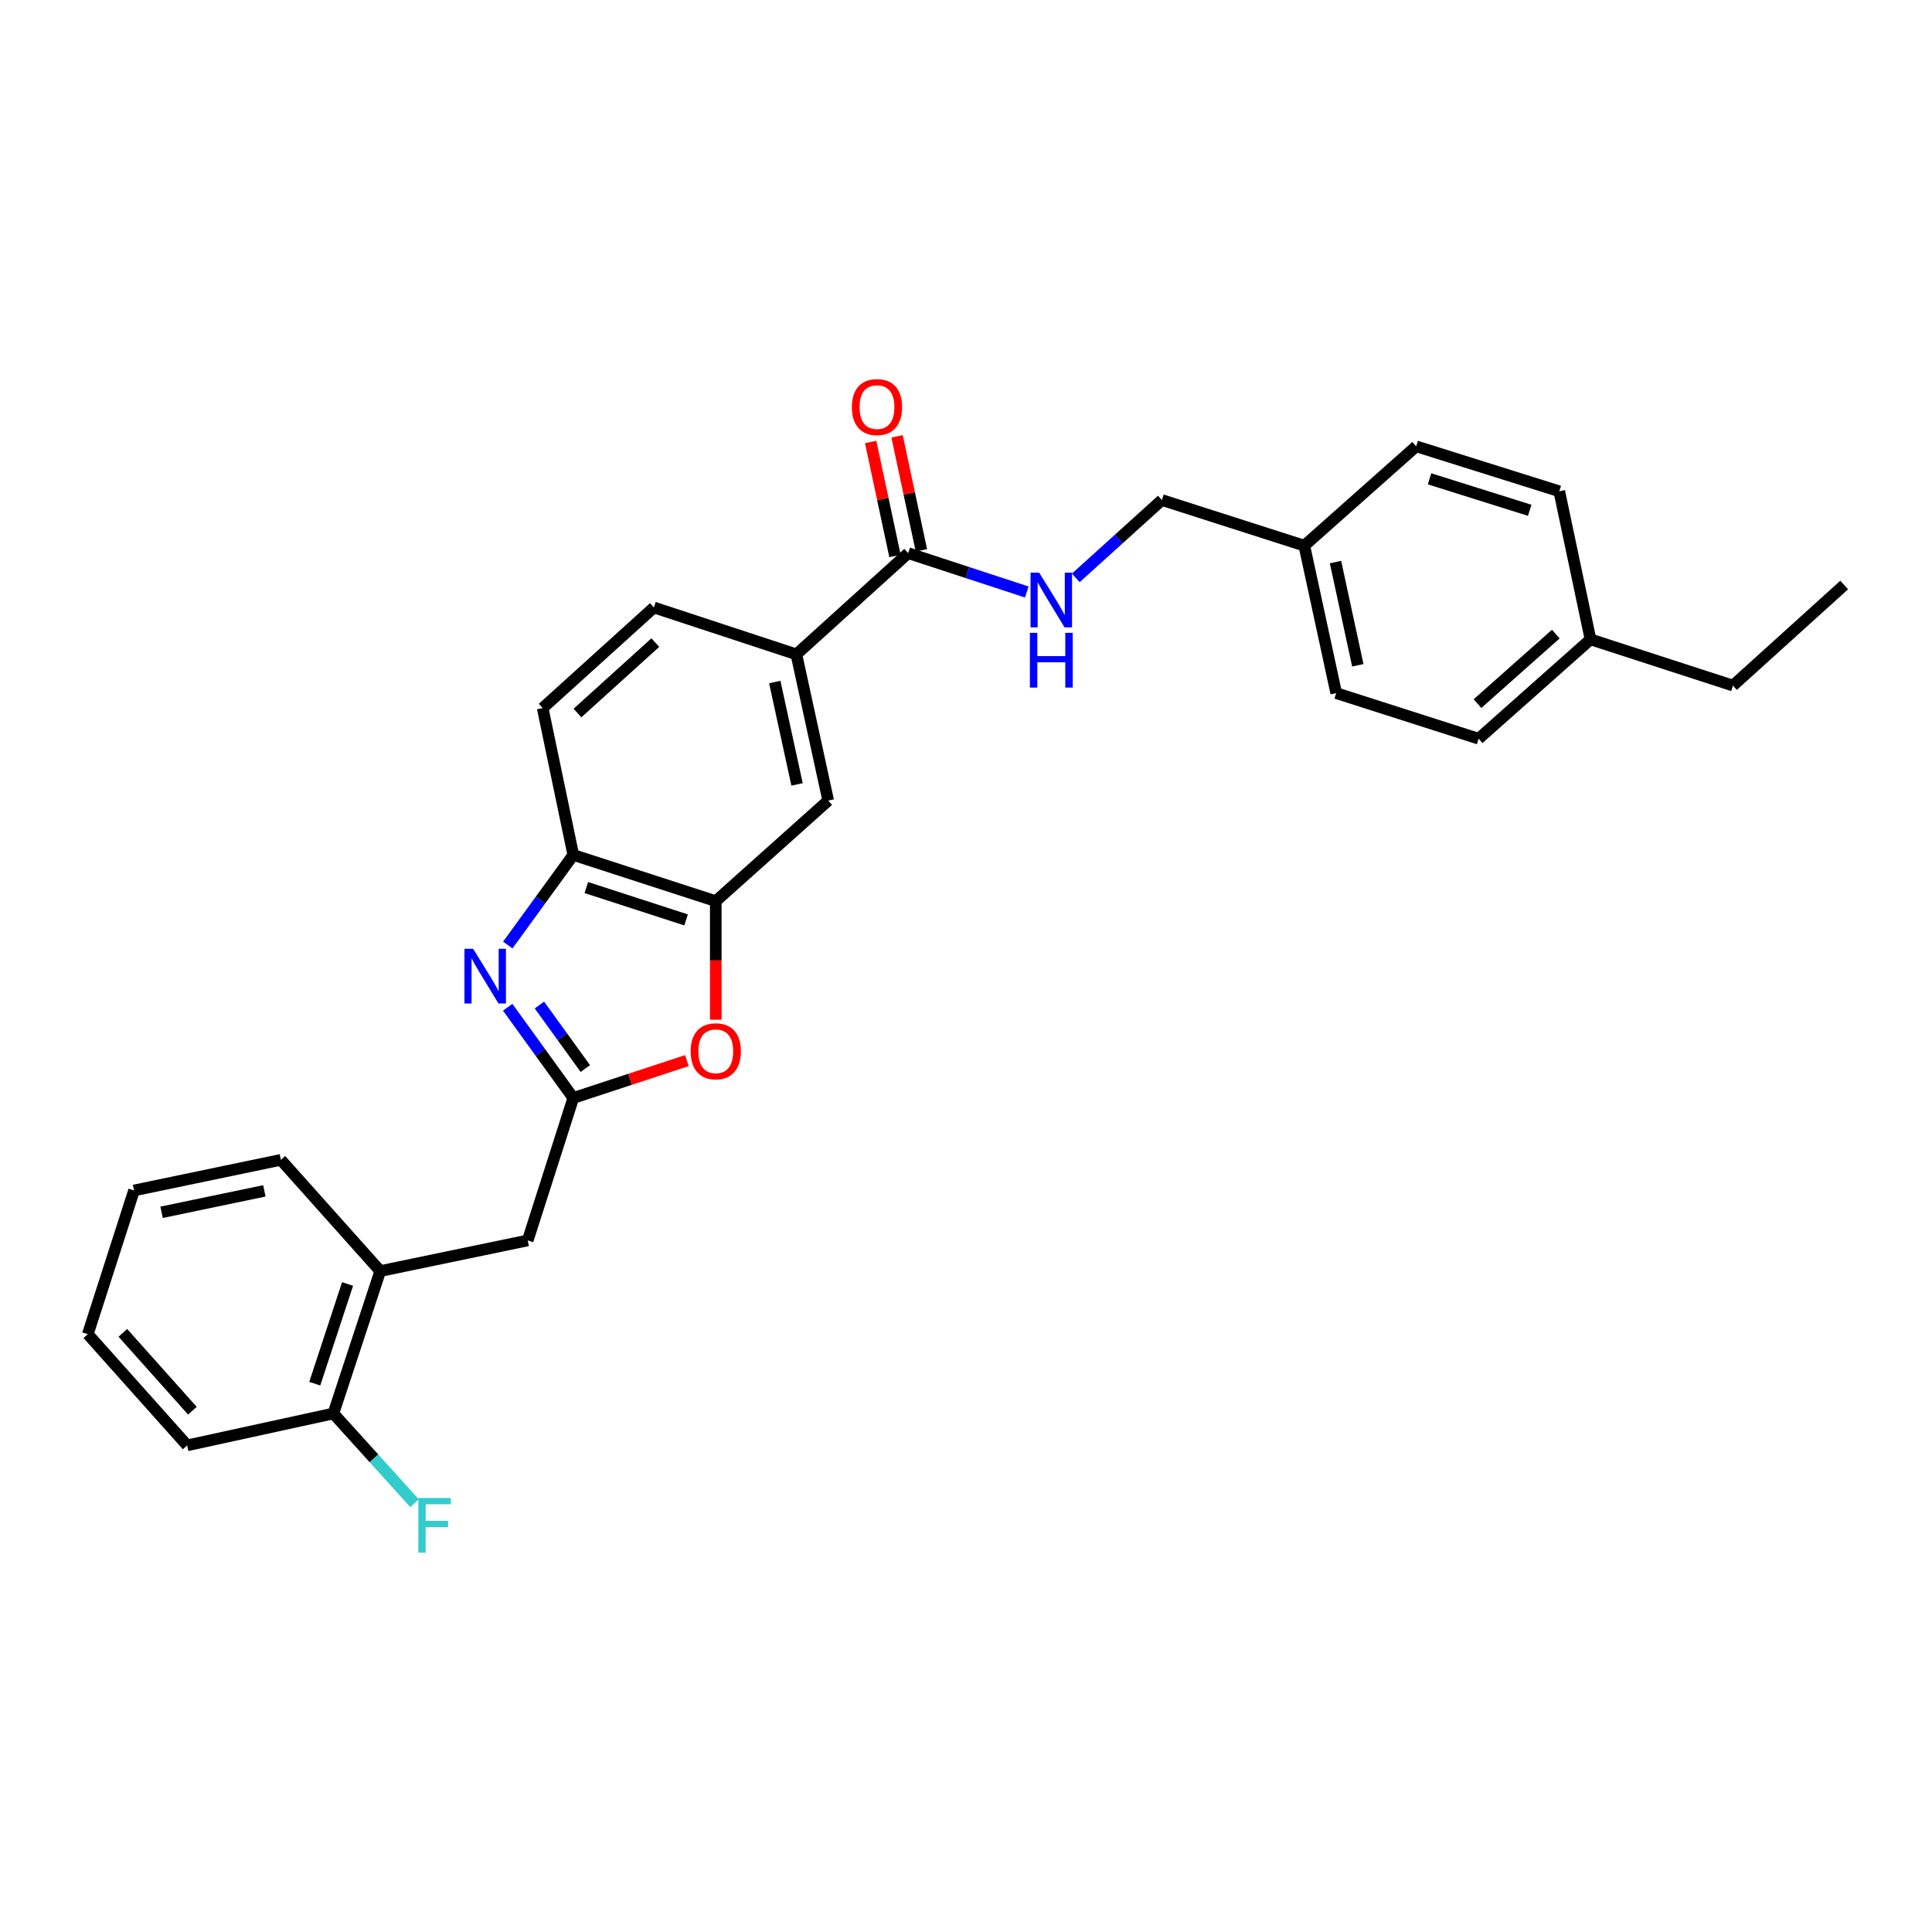 <?xml version='1.0' encoding='iso-8859-1'?>
<svg version='1.1' baseProfile='full'
              xmlns='http://www.w3.org/2000/svg'
                      xmlns:rdkit='http://www.rdkit.org/xml'
                      xmlns:xlink='http://www.w3.org/1999/xlink'
                  xml:space='preserve'
width='1000px' height='1000px' viewBox='0 0 1000 1000'>
<!-- END OF HEADER -->
<rect style='opacity:1.0;fill:#FFFFFF;stroke:none' width='1000' height='1000' x='0' y='0'> </rect>
<path class='bond-0' d='M 262.781,521.35 L 279.757,544.83' style='fill:none;fill-rule:evenodd;stroke:#0000FF;stroke-width:6px;stroke-linecap:butt;stroke-linejoin:miter;stroke-opacity:1' />
<path class='bond-0' d='M 279.757,544.83 L 296.732,568.31' style='fill:none;fill-rule:evenodd;stroke:#000000;stroke-width:6px;stroke-linecap:butt;stroke-linejoin:miter;stroke-opacity:1' />
<path class='bond-0' d='M 279.2,520.205 L 291.083,536.641' style='fill:none;fill-rule:evenodd;stroke:#0000FF;stroke-width:6px;stroke-linecap:butt;stroke-linejoin:miter;stroke-opacity:1' />
<path class='bond-0' d='M 291.083,536.641 L 302.966,553.077' style='fill:none;fill-rule:evenodd;stroke:#000000;stroke-width:6px;stroke-linecap:butt;stroke-linejoin:miter;stroke-opacity:1' />
<path class='bond-3' d='M 262.838,489.145 L 279.785,465.829' style='fill:none;fill-rule:evenodd;stroke:#0000FF;stroke-width:6px;stroke-linecap:butt;stroke-linejoin:miter;stroke-opacity:1' />
<path class='bond-3' d='M 279.785,465.829 L 296.732,442.512' style='fill:none;fill-rule:evenodd;stroke:#000000;stroke-width:6px;stroke-linecap:butt;stroke-linejoin:miter;stroke-opacity:1' />
<path class='bond-1' d='M 296.732,568.31 L 326.137,558.642' style='fill:none;fill-rule:evenodd;stroke:#000000;stroke-width:6px;stroke-linecap:butt;stroke-linejoin:miter;stroke-opacity:1' />
<path class='bond-1' d='M 326.137,558.642 L 355.542,548.973' style='fill:none;fill-rule:evenodd;stroke:#FF0000;stroke-width:6px;stroke-linecap:butt;stroke-linejoin:miter;stroke-opacity:1' />
<path class='bond-8' d='M 296.732,568.31 L 273.143,642.045' style='fill:none;fill-rule:evenodd;stroke:#000000;stroke-width:6px;stroke-linecap:butt;stroke-linejoin:miter;stroke-opacity:1' />
<path class='bond-28' d='M 370.483,527.8 L 370.483,497.118' style='fill:none;fill-rule:evenodd;stroke:#FF0000;stroke-width:6px;stroke-linecap:butt;stroke-linejoin:miter;stroke-opacity:1' />
<path class='bond-28' d='M 370.483,497.118 L 370.483,466.435' style='fill:none;fill-rule:evenodd;stroke:#000000;stroke-width:6px;stroke-linecap:butt;stroke-linejoin:miter;stroke-opacity:1' />
<path class='bond-2' d='M 370.483,466.435 L 296.732,442.512' style='fill:none;fill-rule:evenodd;stroke:#000000;stroke-width:6px;stroke-linecap:butt;stroke-linejoin:miter;stroke-opacity:1' />
<path class='bond-2' d='M 355.107,476.142 L 303.482,459.395' style='fill:none;fill-rule:evenodd;stroke:#000000;stroke-width:6px;stroke-linecap:butt;stroke-linejoin:miter;stroke-opacity:1' />
<path class='bond-6' d='M 370.483,466.435 L 428.68,414.38' style='fill:none;fill-rule:evenodd;stroke:#000000;stroke-width:6px;stroke-linecap:butt;stroke-linejoin:miter;stroke-opacity:1' />
<path class='bond-11' d='M 296.732,442.512 L 280.892,366.51' style='fill:none;fill-rule:evenodd;stroke:#000000;stroke-width:6px;stroke-linecap:butt;stroke-linejoin:miter;stroke-opacity:1' />
<path class='bond-4' d='M 470.074,286.307 L 412.203,338.696' style='fill:none;fill-rule:evenodd;stroke:#000000;stroke-width:6px;stroke-linecap:butt;stroke-linejoin:miter;stroke-opacity:1' />
<path class='bond-7' d='M 470.074,286.307 L 500.768,296.361' style='fill:none;fill-rule:evenodd;stroke:#000000;stroke-width:6px;stroke-linecap:butt;stroke-linejoin:miter;stroke-opacity:1' />
<path class='bond-7' d='M 500.768,296.361 L 531.462,306.416' style='fill:none;fill-rule:evenodd;stroke:#0000FF;stroke-width:6px;stroke-linecap:butt;stroke-linejoin:miter;stroke-opacity:1' />
<path class='bond-10' d='M 476.909,284.848 L 470.615,255.354' style='fill:none;fill-rule:evenodd;stroke:#000000;stroke-width:6px;stroke-linecap:butt;stroke-linejoin:miter;stroke-opacity:1' />
<path class='bond-10' d='M 470.615,255.354 L 464.321,225.859' style='fill:none;fill-rule:evenodd;stroke:#FF0000;stroke-width:6px;stroke-linecap:butt;stroke-linejoin:miter;stroke-opacity:1' />
<path class='bond-10' d='M 463.24,287.765 L 456.946,258.271' style='fill:none;fill-rule:evenodd;stroke:#000000;stroke-width:6px;stroke-linecap:butt;stroke-linejoin:miter;stroke-opacity:1' />
<path class='bond-10' d='M 456.946,258.271 L 450.652,228.776' style='fill:none;fill-rule:evenodd;stroke:#FF0000;stroke-width:6px;stroke-linecap:butt;stroke-linejoin:miter;stroke-opacity:1' />
<path class='bond-5' d='M 412.203,338.696 L 338.453,314.431' style='fill:none;fill-rule:evenodd;stroke:#000000;stroke-width:6px;stroke-linecap:butt;stroke-linejoin:miter;stroke-opacity:1' />
<path class='bond-29' d='M 412.203,338.696 L 428.68,414.38' style='fill:none;fill-rule:evenodd;stroke:#000000;stroke-width:6px;stroke-linecap:butt;stroke-linejoin:miter;stroke-opacity:1' />
<path class='bond-29' d='M 401.018,353.022 L 412.552,406.001' style='fill:none;fill-rule:evenodd;stroke:#000000;stroke-width:6px;stroke-linecap:butt;stroke-linejoin:miter;stroke-opacity:1' />
<path class='bond-14' d='M 556.82,299.116 L 579.107,278.964' style='fill:none;fill-rule:evenodd;stroke:#0000FF;stroke-width:6px;stroke-linecap:butt;stroke-linejoin:miter;stroke-opacity:1' />
<path class='bond-14' d='M 579.107,278.964 L 601.393,258.812' style='fill:none;fill-rule:evenodd;stroke:#000000;stroke-width:6px;stroke-linecap:butt;stroke-linejoin:miter;stroke-opacity:1' />
<path class='bond-9' d='M 273.143,642.045 L 196.814,657.901' style='fill:none;fill-rule:evenodd;stroke:#000000;stroke-width:6px;stroke-linecap:butt;stroke-linejoin:miter;stroke-opacity:1' />
<path class='bond-12' d='M 196.814,657.901 L 172.557,731.62' style='fill:none;fill-rule:evenodd;stroke:#000000;stroke-width:6px;stroke-linecap:butt;stroke-linejoin:miter;stroke-opacity:1' />
<path class='bond-12' d='M 179.899,664.59 L 162.919,716.193' style='fill:none;fill-rule:evenodd;stroke:#000000;stroke-width:6px;stroke-linecap:butt;stroke-linejoin:miter;stroke-opacity:1' />
<path class='bond-22' d='M 196.814,657.901 L 145.38,600.332' style='fill:none;fill-rule:evenodd;stroke:#000000;stroke-width:6px;stroke-linecap:butt;stroke-linejoin:miter;stroke-opacity:1' />
<path class='bond-13' d='M 280.892,366.51 L 338.453,314.431' style='fill:none;fill-rule:evenodd;stroke:#000000;stroke-width:6px;stroke-linecap:butt;stroke-linejoin:miter;stroke-opacity:1' />
<path class='bond-13' d='M 298.903,369.062 L 339.196,332.607' style='fill:none;fill-rule:evenodd;stroke:#000000;stroke-width:6px;stroke-linecap:butt;stroke-linejoin:miter;stroke-opacity:1' />
<path class='bond-16' d='M 172.557,731.62 L 193.566,754.839' style='fill:none;fill-rule:evenodd;stroke:#000000;stroke-width:6px;stroke-linecap:butt;stroke-linejoin:miter;stroke-opacity:1' />
<path class='bond-16' d='M 193.566,754.839 L 214.574,778.059' style='fill:none;fill-rule:evenodd;stroke:#33CCCC;stroke-width:6px;stroke-linecap:butt;stroke-linejoin:miter;stroke-opacity:1' />
<path class='bond-23' d='M 172.557,731.62 L 96.873,748.128' style='fill:none;fill-rule:evenodd;stroke:#000000;stroke-width:6px;stroke-linecap:butt;stroke-linejoin:miter;stroke-opacity:1' />
<path class='bond-15' d='M 601.393,258.812 L 675.112,282.432' style='fill:none;fill-rule:evenodd;stroke:#000000;stroke-width:6px;stroke-linecap:butt;stroke-linejoin:miter;stroke-opacity:1' />
<path class='bond-18' d='M 675.112,282.432 L 733.015,231.014' style='fill:none;fill-rule:evenodd;stroke:#000000;stroke-width:6px;stroke-linecap:butt;stroke-linejoin:miter;stroke-opacity:1' />
<path class='bond-19' d='M 675.112,282.432 L 691.621,358.753' style='fill:none;fill-rule:evenodd;stroke:#000000;stroke-width:6px;stroke-linecap:butt;stroke-linejoin:miter;stroke-opacity:1' />
<path class='bond-19' d='M 691.249,290.926 L 702.805,344.35' style='fill:none;fill-rule:evenodd;stroke:#000000;stroke-width:6px;stroke-linecap:butt;stroke-linejoin:miter;stroke-opacity:1' />
<path class='bond-17' d='M 823.242,330.939 L 765.34,382.358' style='fill:none;fill-rule:evenodd;stroke:#000000;stroke-width:6px;stroke-linecap:butt;stroke-linejoin:miter;stroke-opacity:1' />
<path class='bond-17' d='M 805.276,328.201 L 764.745,364.194' style='fill:none;fill-rule:evenodd;stroke:#000000;stroke-width:6px;stroke-linecap:butt;stroke-linejoin:miter;stroke-opacity:1' />
<path class='bond-24' d='M 823.242,330.939 L 896.977,354.863' style='fill:none;fill-rule:evenodd;stroke:#000000;stroke-width:6px;stroke-linecap:butt;stroke-linejoin:miter;stroke-opacity:1' />
<path class='bond-31' d='M 823.242,330.939 L 807.076,254.293' style='fill:none;fill-rule:evenodd;stroke:#000000;stroke-width:6px;stroke-linecap:butt;stroke-linejoin:miter;stroke-opacity:1' />
<path class='bond-21' d='M 733.015,231.014 L 807.076,254.293' style='fill:none;fill-rule:evenodd;stroke:#000000;stroke-width:6px;stroke-linecap:butt;stroke-linejoin:miter;stroke-opacity:1' />
<path class='bond-21' d='M 739.933,247.839 L 791.776,264.134' style='fill:none;fill-rule:evenodd;stroke:#000000;stroke-width:6px;stroke-linecap:butt;stroke-linejoin:miter;stroke-opacity:1' />
<path class='bond-20' d='M 691.621,358.753 L 765.34,382.358' style='fill:none;fill-rule:evenodd;stroke:#000000;stroke-width:6px;stroke-linecap:butt;stroke-linejoin:miter;stroke-opacity:1' />
<path class='bond-26' d='M 145.38,600.332 L 69.378,616.18' style='fill:none;fill-rule:evenodd;stroke:#000000;stroke-width:6px;stroke-linecap:butt;stroke-linejoin:miter;stroke-opacity:1' />
<path class='bond-26' d='M 136.833,616.392 L 83.631,627.485' style='fill:none;fill-rule:evenodd;stroke:#000000;stroke-width:6px;stroke-linecap:butt;stroke-linejoin:miter;stroke-opacity:1' />
<path class='bond-30' d='M 96.873,748.128 L 45.455,690.567' style='fill:none;fill-rule:evenodd;stroke:#000000;stroke-width:6px;stroke-linecap:butt;stroke-linejoin:miter;stroke-opacity:1' />
<path class='bond-30' d='M 99.584,730.183 L 63.591,689.89' style='fill:none;fill-rule:evenodd;stroke:#000000;stroke-width:6px;stroke-linecap:butt;stroke-linejoin:miter;stroke-opacity:1' />
<path class='bond-25' d='M 896.977,354.863 L 954.545,302.799' style='fill:none;fill-rule:evenodd;stroke:#000000;stroke-width:6px;stroke-linecap:butt;stroke-linejoin:miter;stroke-opacity:1' />
<path class='bond-27' d='M 69.378,616.18 L 45.455,690.567' style='fill:none;fill-rule:evenodd;stroke:#000000;stroke-width:6px;stroke-linecap:butt;stroke-linejoin:miter;stroke-opacity:1' />
<path  class='atom-0' d='M 244.877 491.084
L 254.157 506.084
Q 255.077 507.564, 256.557 510.244
Q 258.037 512.924, 258.117 513.084
L 258.117 491.084
L 261.877 491.084
L 261.877 519.404
L 257.997 519.404
L 248.037 503.004
Q 246.877 501.084, 245.637 498.884
Q 244.437 496.684, 244.077 496.004
L 244.077 519.404
L 240.397 519.404
L 240.397 491.084
L 244.877 491.084
' fill='#0000FF'/>
<path  class='atom-2' d='M 357.483 544.14
Q 357.483 537.34, 360.843 533.54
Q 364.203 529.74, 370.483 529.74
Q 376.763 529.74, 380.123 533.54
Q 383.483 537.34, 383.483 544.14
Q 383.483 551.02, 380.083 554.94
Q 376.683 558.82, 370.483 558.82
Q 364.243 558.82, 360.843 554.94
Q 357.483 551.06, 357.483 544.14
M 370.483 555.62
Q 374.803 555.62, 377.123 552.74
Q 379.483 549.82, 379.483 544.14
Q 379.483 538.58, 377.123 535.78
Q 374.803 532.94, 370.483 532.94
Q 366.163 532.94, 363.803 535.74
Q 361.483 538.54, 361.483 544.14
Q 361.483 549.86, 363.803 552.74
Q 366.163 555.62, 370.483 555.62
' fill='#FF0000'/>
<path  class='atom-8' d='M 537.891 296.412
L 547.171 311.412
Q 548.091 312.892, 549.571 315.572
Q 551.051 318.252, 551.131 318.412
L 551.131 296.412
L 554.891 296.412
L 554.891 324.732
L 551.011 324.732
L 541.051 308.332
Q 539.891 306.412, 538.651 304.212
Q 537.451 302.012, 537.091 301.332
L 537.091 324.732
L 533.411 324.732
L 533.411 296.412
L 537.891 296.412
' fill='#0000FF'/>
<path  class='atom-8' d='M 533.071 327.564
L 536.911 327.564
L 536.911 339.604
L 551.391 339.604
L 551.391 327.564
L 555.231 327.564
L 555.231 355.884
L 551.391 355.884
L 551.391 342.804
L 536.911 342.804
L 536.911 355.884
L 533.071 355.884
L 533.071 327.564
' fill='#0000FF'/>
<path  class='atom-11' d='M 440.923 210.703
Q 440.923 203.903, 444.283 200.103
Q 447.643 196.303, 453.923 196.303
Q 460.203 196.303, 463.563 200.103
Q 466.923 203.903, 466.923 210.703
Q 466.923 217.583, 463.523 221.503
Q 460.123 225.383, 453.923 225.383
Q 447.683 225.383, 444.283 221.503
Q 440.923 217.623, 440.923 210.703
M 453.923 222.183
Q 458.243 222.183, 460.563 219.303
Q 462.923 216.383, 462.923 210.703
Q 462.923 205.143, 460.563 202.343
Q 458.243 199.503, 453.923 199.503
Q 449.603 199.503, 447.243 202.303
Q 444.923 205.103, 444.923 210.703
Q 444.923 216.423, 447.243 219.303
Q 449.603 222.183, 453.923 222.183
' fill='#FF0000'/>
<path  class='atom-17' d='M 216.526 775.362
L 233.366 775.362
L 233.366 778.602
L 220.326 778.602
L 220.326 787.202
L 231.926 787.202
L 231.926 790.482
L 220.326 790.482
L 220.326 803.682
L 216.526 803.682
L 216.526 775.362
' fill='#33CCCC'/>
</svg>
